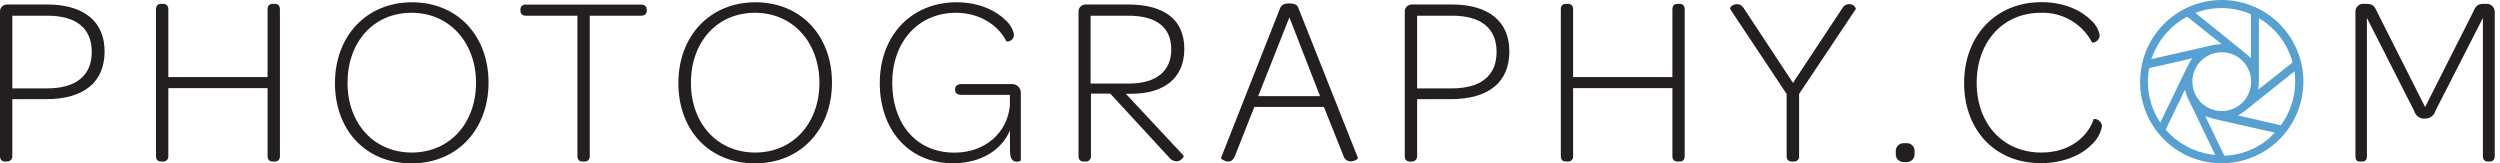 <svg width="490" height="32" viewBox="0 0 490 32" fill="none" xmlns="http://www.w3.org/2000/svg">
<g clip-path="url(#clip0_139_13540)">
<path d="M7.26243e-05 30.575V2.365C-0.016 2.176 0.008 1.985 0.07 1.805C0.132 1.625 0.23 1.46 0.359 1.321C0.488 1.181 0.645 1.07 0.819 0.994C0.993 0.918 1.182 0.879 1.372 0.879H9.233C16.471 0.879 20.498 4.239 20.498 10.06C20.498 16.022 16.567 19.434 8.996 19.434H2.418V30.575C2.427 30.721 2.405 30.866 2.354 31.002C2.302 31.138 2.222 31.261 2.119 31.364C2.015 31.466 1.891 31.545 1.755 31.596C1.619 31.646 1.473 31.667 1.328 31.657H0.994C0.334 31.657 7.26243e-05 31.288 7.26243e-05 30.575ZM17.983 10.174C17.983 5.584 15.002 3.078 9.277 3.078H2.418V17.323H9.181C15.002 17.323 17.983 14.764 17.983 10.174Z" fill="#231F20"/>
<path d="M30.576 30.575V1.847C30.576 1.134 30.91 0.756 31.569 0.756H31.903C32.051 0.738 32.201 0.753 32.342 0.801C32.482 0.85 32.61 0.929 32.715 1.034C32.821 1.14 32.901 1.268 32.949 1.408C32.997 1.549 33.012 1.699 32.994 1.847V15.099H52.445V1.847C52.445 1.134 52.779 0.756 53.492 0.756H53.817C54.529 0.756 54.864 1.134 54.864 1.847V30.575C54.864 31.288 54.529 31.666 53.817 31.666H53.492C52.779 31.666 52.445 31.288 52.445 30.575V17.271H32.994V30.575C33.011 30.722 32.994 30.871 32.946 31.011C32.897 31.151 32.817 31.277 32.712 31.381C32.607 31.486 32.479 31.565 32.339 31.612C32.199 31.66 32.05 31.675 31.903 31.657H31.569C30.91 31.657 30.576 31.288 30.576 30.575Z" fill="#231F20"/>
<path d="M65.653 16.277C65.653 7.096 71.809 0.448 80.752 0.448C89.695 0.448 95.754 7.035 95.754 16.189C95.754 25.343 89.651 32.018 80.655 32.018C71.659 32.018 65.653 25.502 65.653 16.277ZM93.3 16.233C93.3 8.372 88.139 2.506 80.655 2.506C73.172 2.506 68.115 8.284 68.115 16.233C68.115 24.183 73.277 29.898 80.708 29.898C88.139 29.898 93.3 24.139 93.3 16.233Z" fill="#231F20"/>
<path d="M113.174 3.078H103.096C102.384 3.078 102.006 2.744 102.006 2.075V1.891C102.006 1.222 102.384 0.897 103.096 0.897H125.626C126.338 0.897 126.76 1.222 126.76 1.891V2.075C126.76 2.744 126.338 3.078 125.626 3.078H115.592V30.575C115.61 30.719 115.595 30.864 115.549 31.001C115.504 31.138 115.428 31.262 115.327 31.366C115.227 31.47 115.105 31.55 114.97 31.6C114.834 31.651 114.689 31.67 114.546 31.657H114.168C113.508 31.657 113.174 31.279 113.174 30.567V3.078Z" fill="#231F20"/>
<path d="M132.96 16.277C132.96 7.096 139.115 0.448 148.058 0.448C157.001 0.448 163.069 7.035 163.069 16.189C163.069 25.343 156.958 32.018 147.97 32.018C138.983 32.018 132.96 25.502 132.96 16.277ZM160.607 16.233C160.607 8.372 155.445 2.506 147.97 2.506C140.496 2.506 135.422 8.284 135.422 16.233C135.422 24.183 140.584 29.898 148.014 29.898C155.445 29.898 160.607 24.139 160.607 16.233Z" fill="#231F20"/>
<path d="M200.081 18.264V31.455C199.867 31.624 199.598 31.708 199.325 31.692C198.516 31.692 197.953 31.261 197.953 29.371V25.554C196.291 29.485 192.176 32 186.777 32C177.983 32 172.434 25.317 172.434 16.277C172.434 7.052 178.546 0.448 187.489 0.448C192.079 0.448 195.35 2.207 197.1 3.966C197.925 4.685 198.499 5.65 198.736 6.718C198.75 6.912 198.721 7.107 198.652 7.289C198.582 7.471 198.473 7.635 198.333 7.77C198.193 7.905 198.025 8.008 197.841 8.071C197.657 8.134 197.461 8.155 197.267 8.134C195.755 5.012 192.062 2.506 187.375 2.506C179.944 2.506 174.879 8.231 174.879 16.233C174.879 24.086 179.425 29.916 187.093 29.916C193.055 29.916 197.461 26.029 197.936 20.683V18.599H188.579C187.63 18.599 187.208 18.264 187.208 17.649V17.464C187.208 16.849 187.63 16.471 188.579 16.471H198.331C198.567 16.464 198.801 16.506 199.019 16.595C199.237 16.683 199.435 16.816 199.599 16.985C199.763 17.153 199.891 17.354 199.974 17.574C200.057 17.794 200.094 18.029 200.081 18.264Z" fill="#231F20"/>
<path d="M211.39 30.532V2.392C211.37 2.196 211.392 1.999 211.454 1.813C211.517 1.627 211.619 1.456 211.753 1.313C211.887 1.169 212.051 1.056 212.232 0.982C212.414 0.907 212.61 0.872 212.806 0.879H221.089C228.291 0.879 232.125 3.904 232.125 9.585C232.125 15.266 228.239 18.379 221.705 18.379H220.667L231.976 30.496C232.125 30.681 231.554 31.631 230.516 31.631C230.222 31.602 229.937 31.508 229.683 31.356C229.429 31.203 229.212 30.997 229.048 30.751L217.616 18.352H213.826V30.575C213.841 30.727 213.822 30.881 213.768 31.024C213.715 31.168 213.629 31.297 213.518 31.401C213.406 31.506 213.272 31.584 213.126 31.628C212.979 31.672 212.825 31.682 212.674 31.657H212.384C211.724 31.657 211.39 31.288 211.39 30.532ZM221.283 16.374C226.876 16.374 229.566 13.736 229.566 9.699C229.566 5.39 226.726 3.078 221.142 3.078H213.756V16.374H221.283Z" fill="#231F20"/>
<path d="M239.319 30.954L250.917 1.556C251.155 0.994 251.577 0.677 252.72 0.677C253.863 0.677 254.277 1.011 254.479 1.556L266.157 30.954C266.209 31.138 265.638 31.525 265.022 31.613C264.654 31.683 264.272 31.61 263.956 31.409C263.639 31.209 263.41 30.895 263.316 30.532L259.482 20.964H245.852L242.062 30.532C241.684 31.569 240.981 31.763 240.365 31.613C239.749 31.464 239.275 31.094 239.319 30.954ZM258.726 18.836L252.72 3.403L246.608 18.836H258.726Z" fill="#231F20"/>
<path d="M275.337 30.575V2.365C275.321 2.176 275.345 1.985 275.407 1.805C275.469 1.625 275.567 1.46 275.696 1.321C275.825 1.181 275.982 1.07 276.156 0.994C276.331 0.918 276.519 0.879 276.709 0.879H284.571C291.817 0.879 295.835 4.239 295.835 10.06C295.835 16.022 291.904 19.434 284.333 19.434H277.756V30.575C277.765 30.721 277.743 30.866 277.691 31.002C277.639 31.138 277.559 31.261 277.456 31.364C277.353 31.466 277.229 31.545 277.092 31.596C276.956 31.646 276.81 31.667 276.665 31.657H276.331C275.671 31.657 275.337 31.288 275.337 30.575ZM293.329 10.174C293.329 5.584 290.348 3.078 284.615 3.078H277.756V17.323H284.527C290.348 17.323 293.329 14.764 293.329 10.174Z" fill="#231F20"/>
<path d="M305.922 30.575V1.847C305.922 1.134 306.247 0.756 306.915 0.756H307.249C307.396 0.739 307.545 0.756 307.685 0.804C307.824 0.853 307.951 0.933 308.055 1.038C308.16 1.143 308.239 1.271 308.286 1.411C308.334 1.551 308.349 1.7 308.331 1.847V15.099H327.791V1.847C327.791 1.134 328.117 0.756 328.829 0.756H329.163C329.867 0.756 330.201 1.134 330.201 1.847V30.575C330.201 31.288 329.867 31.666 329.163 31.666H328.829C328.117 31.666 327.791 31.288 327.791 30.575V17.271H308.331V30.575C308.348 30.722 308.331 30.87 308.283 31.009C308.235 31.147 308.156 31.274 308.052 31.378C307.947 31.482 307.821 31.561 307.682 31.609C307.544 31.657 307.395 31.674 307.249 31.657H306.898C306.247 31.657 305.922 31.288 305.922 30.575Z" fill="#231F20"/>
<path d="M350.18 30.575V18.414L339.1 1.759C339.003 1.381 339.663 0.809 340.472 0.809C340.731 0.815 340.985 0.888 341.208 1.02C341.432 1.153 341.617 1.34 341.747 1.565L351.42 16.242L361.093 1.618C361.221 1.367 361.418 1.157 361.661 1.014C361.904 0.871 362.183 0.8 362.465 0.809C363.265 0.809 363.784 1.477 363.74 1.759L352.624 18.414V30.575C352.645 30.721 352.631 30.87 352.584 31.01C352.538 31.15 352.459 31.277 352.355 31.381C352.252 31.486 352.125 31.565 351.986 31.613C351.846 31.661 351.698 31.676 351.552 31.657H351.217C350.505 31.657 350.18 31.288 350.18 30.575Z" fill="#231F20"/>
<path d="M371.575 29.766C371.549 29.541 371.574 29.313 371.647 29.098C371.721 28.884 371.841 28.688 371.999 28.526C372.157 28.363 372.35 28.238 372.562 28.159C372.775 28.08 373.002 28.049 373.228 28.069H373.562C373.792 28.041 374.025 28.065 374.244 28.14C374.463 28.215 374.662 28.34 374.825 28.503C374.989 28.667 375.113 28.866 375.188 29.085C375.264 29.303 375.288 29.537 375.259 29.766V30.101C375.279 30.327 375.248 30.555 375.169 30.767C375.09 30.98 374.965 31.173 374.803 31.332C374.641 31.491 374.445 31.612 374.231 31.686C374.016 31.761 373.788 31.787 373.562 31.763H373.228C373.005 31.783 372.78 31.754 372.57 31.678C372.359 31.601 372.168 31.479 372.01 31.32C371.852 31.162 371.731 30.97 371.656 30.759C371.581 30.548 371.553 30.323 371.575 30.101V29.766Z" fill="#231F20"/>
<path d="M400.11 0.422C404.894 0.422 408.112 2.225 409.906 4.019C410.747 4.779 411.321 5.791 411.542 6.903C411.531 7.289 411.372 7.656 411.099 7.929C410.826 8.202 410.459 8.36 410.073 8.372C409.124 6.544 407.675 5.023 405.896 3.985C404.117 2.946 402.081 2.434 400.022 2.506C392.539 2.506 387.43 8.231 387.43 16.233C387.43 24.235 392.539 29.898 400.11 29.898C405.747 29.898 409.247 26.724 410.381 23.312C410.783 23.29 411.177 23.427 411.478 23.694C411.779 23.961 411.963 24.335 411.99 24.736C411.732 26.15 411 27.434 409.915 28.377C408.156 30.224 404.639 31.982 400.022 31.982C390.973 31.982 384.967 25.449 384.967 16.259C384.967 7.07 391.123 0.422 400.11 0.422Z" fill="#231F20"/>
<path d="M461.665 2.269C461.663 2.059 461.705 1.851 461.788 1.658C461.872 1.466 461.994 1.293 462.148 1.15C462.302 1.008 462.484 0.899 462.683 0.831C462.881 0.763 463.092 0.738 463.301 0.756H463.873C465.148 0.756 465.438 1.275 466.001 2.515L475.322 20.982L484.652 2.515C485.171 1.284 485.531 0.756 486.736 0.756H487.211C487.428 0.729 487.648 0.748 487.857 0.811C488.066 0.874 488.26 0.98 488.425 1.123C488.591 1.265 488.725 1.441 488.819 1.638C488.913 1.835 488.964 2.05 488.97 2.269V30.575C488.97 31.288 488.635 31.666 487.923 31.666H487.642C486.982 31.666 486.648 31.288 486.648 30.575V3.517L477.318 21.773C477.194 22.212 476.924 22.596 476.554 22.863C476.183 23.129 475.734 23.263 475.278 23.241C474.814 23.278 474.351 23.151 473.971 22.883C473.59 22.615 473.315 22.222 473.194 21.773L463.917 3.517V30.575C463.917 31.288 463.679 31.666 462.923 31.666H462.545C461.885 31.666 461.665 31.288 461.665 30.575V2.269Z" fill="#231F20"/>
<path d="M419.456 15.987C419.458 12.814 420.403 9.714 422.17 7.08C423.938 4.445 426.448 2.396 429.383 1.191C432.318 -0.014 435.545 -0.319 438.653 0.314C441.762 0.947 444.612 2.489 446.843 4.746C449.073 7.002 450.582 9.87 451.179 12.986C451.776 16.102 451.433 19.324 450.195 22.245C448.956 25.166 446.877 27.652 444.223 29.389C441.568 31.126 438.457 32.035 435.284 32C431.066 31.963 427.034 30.258 424.068 27.258C421.102 24.257 419.444 20.205 419.456 15.987ZM435.469 10.245C434.328 10.243 433.213 10.58 432.264 11.213C431.315 11.846 430.576 12.746 430.139 13.8C429.703 14.854 429.589 16.014 429.812 17.132C430.036 18.251 430.586 19.278 431.394 20.083C432.202 20.889 433.23 21.436 434.35 21.656C435.469 21.876 436.628 21.759 437.681 21.319C438.733 20.879 439.632 20.137 440.262 19.186C440.892 18.235 441.225 17.119 441.22 15.978C441.22 15.221 441.07 14.471 440.779 13.772C440.487 13.073 440.06 12.438 439.522 11.905C438.984 11.372 438.346 10.951 437.644 10.666C436.943 10.381 436.191 10.238 435.434 10.245H435.469ZM441.185 11.432V11.247C441.185 8.486 441.185 5.728 441.185 2.972C441.193 2.912 441.179 2.851 441.145 2.801C441.111 2.75 441.059 2.714 441 2.7C439.152 1.927 437.164 1.547 435.161 1.583C433.845 1.609 432.538 1.81 431.275 2.181C430.949 2.278 430.624 2.401 430.272 2.515L430.395 2.62L432.84 4.564L437.193 8.081C438.23 8.917 439.268 9.743 440.288 10.588C440.601 10.854 440.901 11.135 441.185 11.432ZM428.25 17.587L428.188 17.702L424.521 25.308C424.501 25.341 424.494 25.38 424.502 25.418C424.511 25.456 424.533 25.489 424.565 25.51C426.849 28.106 429.988 29.797 433.411 30.276L434.176 30.364L434.08 30.145L429.384 20.401C428.892 19.513 428.511 18.568 428.25 17.587ZM442.566 17.587L442.68 17.508L444.922 15.749L449.205 12.346C449.251 12.317 449.285 12.274 449.303 12.223C449.32 12.171 449.32 12.116 449.302 12.065C448.309 8.541 446.01 5.528 442.873 3.641L442.741 3.57V15.829C442.741 16.18 442.741 16.532 442.68 16.884C442.618 17.235 442.627 17.376 442.583 17.64L442.566 17.587ZM429.683 11.432L427.159 12.012L421.382 13.322C421.335 13.327 421.291 13.348 421.259 13.382C421.227 13.416 421.208 13.46 421.206 13.507C420.941 15.03 420.917 16.585 421.136 18.115C421.372 19.745 421.89 21.322 422.666 22.776C422.894 23.198 423.149 23.611 423.404 24.051C423.448 23.963 423.475 23.919 423.492 23.875L427.968 14.597C428.364 13.788 428.768 12.979 429.182 12.179C429.322 11.898 429.507 11.669 429.683 11.432ZM445.916 25.959H445.749L441.765 25.079L436.735 23.936C435.768 23.716 434.81 23.514 433.851 23.277C433.306 23.136 432.778 22.934 432.242 22.767C432.262 22.806 432.28 22.848 432.295 22.89L434.73 27.937L435.918 30.399C435.918 30.452 436.023 30.523 436.067 30.523C436.869 30.495 437.667 30.392 438.45 30.215C440.79 29.72 442.968 28.643 444.782 27.084C445.169 26.654 445.52 26.302 445.916 25.932V25.959ZM438.635 22.661H438.767L440.64 23.083L446.839 24.508C446.901 24.531 446.968 24.531 447.029 24.508C447.091 24.486 447.142 24.442 447.173 24.385C448.483 22.539 449.344 20.413 449.688 18.176C449.852 17.065 449.894 15.938 449.812 14.817C449.812 14.553 449.75 14.281 449.715 13.991L449.513 14.14L447.754 15.556C445.995 16.928 444.333 18.291 442.61 19.654C441.73 20.366 440.851 21.096 439.919 21.791C439.497 22.107 439.057 22.362 438.635 22.635V22.661ZM421.654 11.572H421.707L423.228 11.229L427.819 10.183L432.365 9.145C433.183 8.928 434.014 8.766 434.854 8.662H435.443L435.355 8.591L428.848 3.394C428.794 3.344 428.723 3.316 428.65 3.316C428.576 3.316 428.506 3.344 428.452 3.394C425.8 4.853 423.677 7.112 422.384 9.849C422.094 10.385 421.901 10.992 421.654 11.572Z" fill="#57A1D2"/>
</g>
<defs>
<clipPath id="clip0_139_13540">
<rect width="489.6" height="32" fill="white"/>
</clipPath>
</defs>
</svg>
